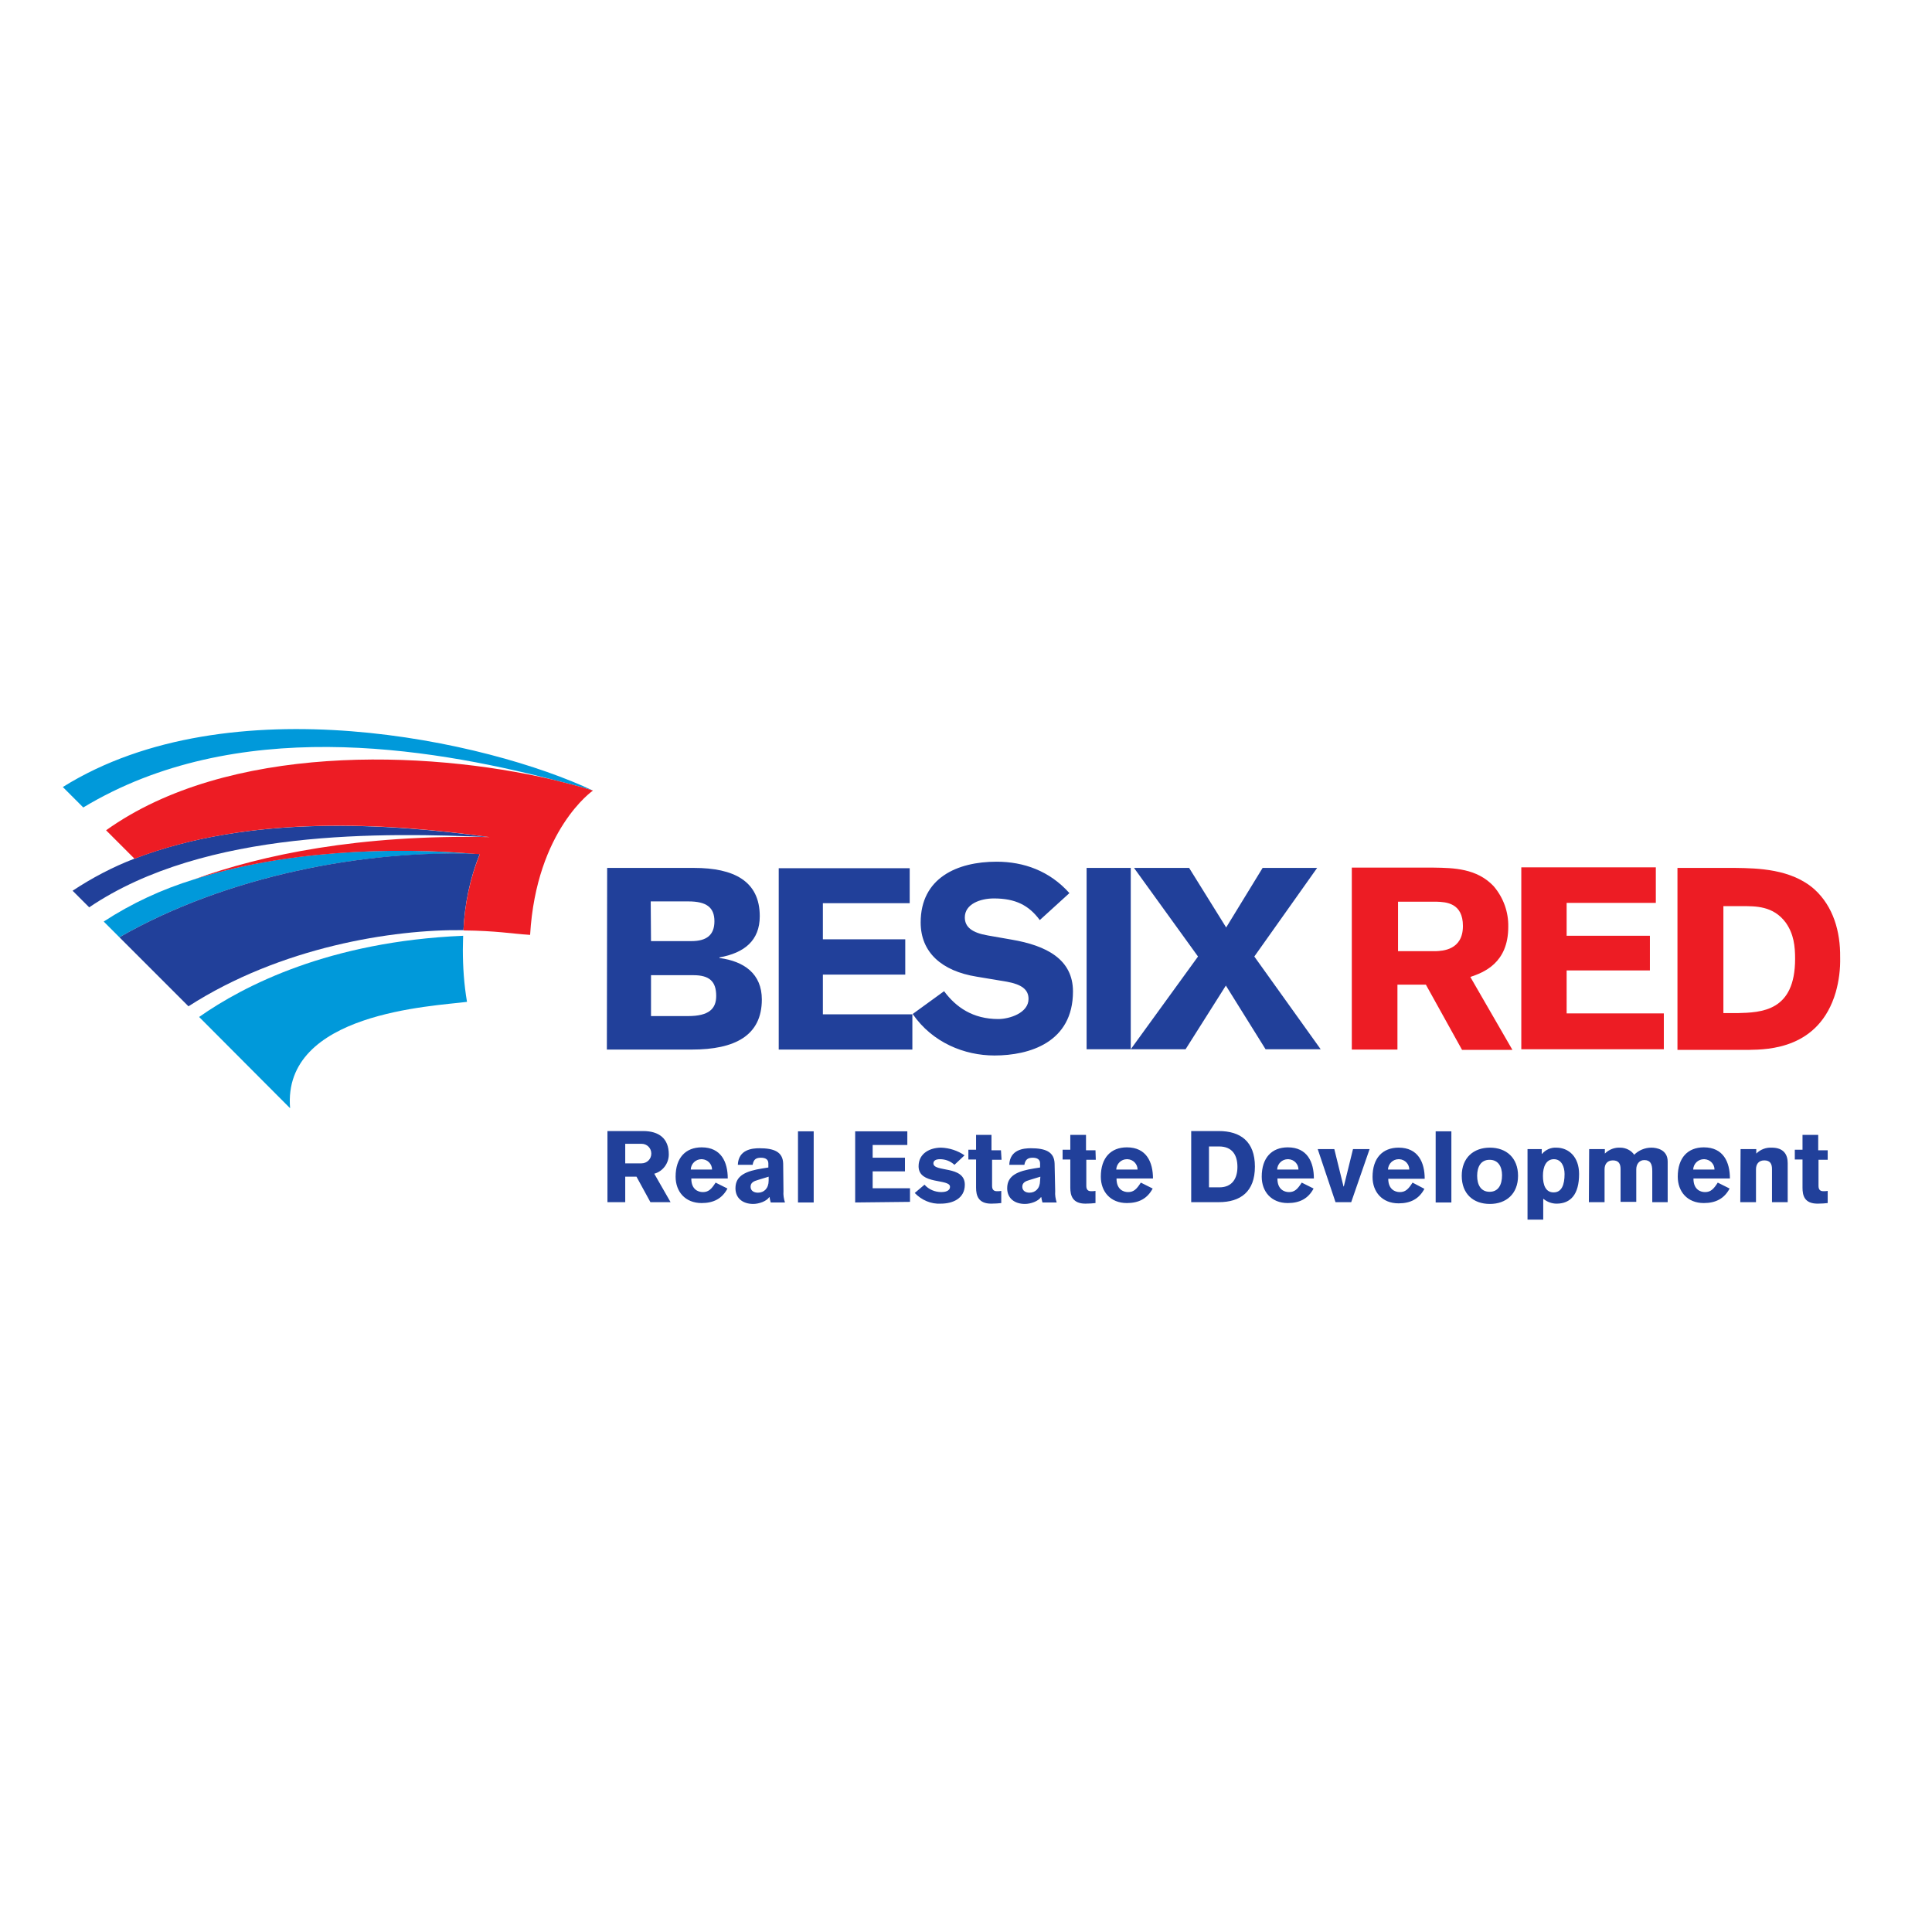 <?xml version="1.0" encoding="utf-8"?>
<!-- Generator: Adobe Illustrator 19.0.0, SVG Export Plug-In . SVG Version: 6.00 Build 0)  -->
<svg version="1.1" id="layer" xmlns="http://www.w3.org/2000/svg" xmlns:xlink="http://www.w3.org/1999/xlink" x="0px" y="0px"
	 viewBox="-153 -46 652 652" style="enable-background:new -153 -46 652 652;" xml:space="preserve">
<style type="text/css">
	.st0{fill:#0099DA;}
	.st1{fill:#21409A;}
	.st2{fill:#ED1C24;}
</style>
<path class="st0" d="M3.3,269.8c-45.1,1.9-74,16.8-89.1,27.4l30.7,30.8c-2.7-32.3,48.2-34.4,59.7-35.9c-1-5.9-1.4-11.8-1.4-17.6
	C3.2,273.2,3.3,270.1,3.3,269.8z M8.9,242.3c-38.9-1.7-85.7,7.4-121.6,28l-5.3-5.3c9.5-6.2,19.7-10.9,30.4-14.2
	C-57.5,241.1-21.4,239.6,8.9,242.3z M47.1,220.8c-4.1-1.3-8.8-2.5-13.6-3.7c-42.3-10.9-107-21.6-158.4,9.4l-6.9-6.9
	C-75.6,184.5,11.9,204.1,47.1,220.8z"/>
<path class="st1" d="M-112.7,270.3l23.3,23.3c31.1-20,68.9-26,92.8-25.7c0.4-8.8,2.2-17.5,5.5-25.7
	C-30,240.6-76.8,249.7-112.7,270.3z M12.1,236.5c-33.7-4.6-80.6-7.8-119.8,7.3c-7.3,2.8-14.3,6.5-20.8,10.8l5.6,5.6
	C-83.6,233.6-23.1,235,12.1,236.5z"/>
<path class="st1" d="M51.9,246.9h29.3c13.4,0,22.2,4.4,22.2,16.3c0,8.2-5.2,12.4-13.6,13.9v0.2c8.3,1.1,14.3,5.3,14.3,14
	c0,12.2-9.1,16.9-23.6,16.9H51.8L51.9,246.9L51.9,246.9z M66.7,271.6h13.6c5.1,0,7.8-2,7.8-6.7s-2.7-6.7-8.8-6.7H66.6L66.7,271.6z
	 M66.7,296.9h12.5c7.1,0,9.5-2.5,9.5-6.8c0-4.9-2.3-7-7.7-7H66.7V296.9z M154,246.9v11.9h-29.3V271h27.8v11.9h-27.8v13.4h30.2v11.9
	h-45.1v-61.2H154z M213.7,246.9h14.9v61.2h-14.9V246.9z M229.7,246.9h18.6l12.5,20.1l12.3-20.1h18.4l-21.2,29.9l22.4,31.3h-18.6
	l-13.4-21.5l-13.6,21.5h-18.5l22.7-31.3L229.7,246.9z M188.4,271.1l-8-1.4c-5.3-0.9-7.8-2.8-7.8-6.1c0-4.5,5.2-6.4,9.8-6.4
	c7.3,0,11.8,2.3,15.5,7.3l10-9.1c-6.7-7.5-15.4-10.6-24.6-10.6c-13.3,0-25.6,5.5-25.6,20.5c0,10.1,7.1,16.4,18.9,18.3l10.2,1.7
	c4.9,0.9,7.3,2.6,7.3,5.8c0,4.8-6.5,6.8-10.2,6.8c-8.6,0-14.3-4-18.3-9.4l-10.6,7.7c6.7,9.7,17.5,14,27.6,14
	c11.8,0,26.5-4.4,26.5-21.6C209.1,277.7,200.1,273.1,188.4,271.1z"/>
<path class="st1" d="M52,335.7h12c5.4,0,8.7,2.5,8.7,7.9c0,3-2,5.7-4.9,6.5l5.5,9.6h-6.8l-4.7-8.6H58v8.6h-6V335.7z M58,346.6h5.5
	c1.8,0,3.3-1.4,3.3-3.3c0-1.8-1.4-3.3-3.3-3.3H58V346.6z M80.3,351.8c0,3.5,2.2,4.5,3.9,4.5c1.9,0,2.9-1,4.3-3.2l4,2
	c-1.8,3.4-4.7,4.9-8.7,4.9c-5.6,0-8.8-3.9-8.8-8.9c0-6.4,3.4-9.9,8.8-9.9c6.6,0,8.8,5,8.8,10.5H80.3z M87.3,348.7
	c0-1.8-1.4-3.4-3.4-3.5c-0.1,0-0.1,0-0.2,0c-1.9,0-3.5,1.5-3.6,3.5H87.3z M111.4,356c-0.1,1.3,0.1,2.5,0.5,3.8h-4.8
	c-0.2-0.6-0.3-1.3-0.4-1.8h-0.1c-0.9,1.4-3.5,2.3-5.4,2.3c-3.5,0-6-1.9-6-5.3c0-4.3,3.5-5.8,9.2-6.7l1.9-0.3v-1.4
	c0-1.4-1.1-1.9-2.5-1.9c-1.7,0-2.5,0.6-2.8,2.4h-5c0.2-5.2,4.9-5.6,7.3-5.6c4.9,0,7.9,1.2,8,5.2L111.4,356z M106.4,351.1l-3.6,1.1
	c-1.4,0.4-2.5,0.9-2.5,2.3c0,1.4,1.2,2,2.5,2c2,0,3.6-1.4,3.6-4.1V351.1z M116.3,359.8v-24h5.3v24H116.3z M135.6,359.8v-24h17.6v4.6
	h-11.7v4.3h10.9v4.6h-10.9v5.7h12.6v4.6L135.6,359.8z M169.1,347.1c-1.4-1.3-3.1-1.9-4.9-1.9c-1.4,0-2.2,0.5-2.2,1.4
	c0,3.1,10.6,0.6,10.6,7.2c0,4.7-4.1,6.4-8.1,6.4c-3.3,0.2-6.5-1.2-8.8-3.6l3.3-2.8c1.4,1.6,3.5,2.5,5.7,2.5c0.9,0,2.9-0.2,2.9-1.8
	c0-2.8-10.6-0.6-10.6-6.9c0-4.5,4-6.3,7.6-6.3c2.8,0.1,5.6,1,7.9,2.6L169.1,347.1z M185,345.4h-3.2v8.8c0,1.4,0.7,1.8,1.6,1.8
	c0.5,0,1.1,0,1.5-0.1v4.1c-0.7,0.1-2.2,0.2-3.4,0.2c-4.4,0-5.1-2.8-5.1-5.4v-9.5h-2.6v-3.3h2.6V337h5.2v5.2h3.2L185,345.4z
	 M203.1,356c-0.1,1.3,0.1,2.5,0.5,3.8h-4.8c-0.2-0.6-0.3-1.3-0.4-1.8h-0.1c-0.9,1.4-3.5,2.3-5.4,2.3c-3.5,0-6-1.9-6-5.3
	c0-4.3,3.5-5.8,9.2-6.7l1.9-0.3v-1.4c0-1.4-1.1-1.9-2.5-1.9c-1.6,0-2.5,0.6-2.8,2.4h-5.1c0.2-5.2,4.9-5.6,7.3-5.6
	c4.9,0,7.9,1.2,8,5.2L203.1,356z M198.1,351.1l-3.6,1.1c-1.4,0.4-2.5,0.9-2.5,2.3c0,1.4,1.2,2,2.4,2c2,0,3.6-1.4,3.6-4.1
	L198.1,351.1z M216.8,345.4h-3.2v8.8c0,1.4,0.7,1.8,1.6,1.8c0.5,0,1.1,0,1.5-0.1v4.1c-0.7,0.1-2.2,0.2-3.4,0.2
	c-4.4,0-5.1-2.8-5.1-5.4v-9.5h-2.6v-3.3h2.6V337h5.3v5.2h3.2L216.8,345.4z M223.8,351.8c0,3.5,2.2,4.5,3.9,4.5c1.9,0,2.9-1,4.3-3.2
	l4,2c-1.8,3.4-4.7,4.9-8.7,4.9c-5.6,0-8.8-3.9-8.8-8.9c0-6.4,3.4-9.9,8.8-9.9c6.6,0,8.8,5,8.8,10.5H223.8z M230.9,348.7
	c0-1.8-1.4-3.4-3.4-3.5c-0.1,0-0.2,0-0.2,0c-1.9,0-3.5,1.5-3.6,3.5H230.9z M249,335.7h9.3c7.3,0,12.2,3.5,12.2,12s-4.9,12-12.2,12
	H249V335.7z M255,354.7h3.5c4.4,0,6.1-3.1,6.1-6.9s-1.6-6.9-6.2-6.9H255V354.7z M278.1,351.8c0,3.5,2.2,4.5,3.9,4.5
	c1.9,0,2.9-1,4.3-3.2l4,2c-1.8,3.4-4.7,4.9-8.7,4.9c-5.6,0-8.8-3.9-8.8-8.9c0-6.4,3.4-9.9,8.8-9.9c6.6,0,8.8,5,8.8,10.5H278.1z
	 M285.2,348.7c0-1.8-1.4-3.4-3.4-3.5c-0.1,0-0.2,0-0.2,0c-1.9,0-3.5,1.5-3.6,3.5H285.2z M291.7,341.8h5.6l3.1,12.6h0.1l3.1-12.6h5.6
	l-6.2,17.9h-5.3L291.7,341.8z M315.5,351.8c0,3.5,2.2,4.5,3.9,4.5c1.9,0,2.9-1,4.3-3.2l4,2.1c-1.8,3.4-4.7,4.9-8.7,4.9
	c-5.6,0-8.8-3.9-8.8-8.9c0-6.4,3.4-9.9,8.8-9.9c6.6,0,8.8,5,8.8,10.5L315.5,351.8z M322.6,348.7c0-1.8-1.4-3.4-3.4-3.5
	c-0.1,0-0.1,0-0.2,0c-1.9,0-3.5,1.5-3.6,3.5H322.6z M331.5,359.8v-24h5.3v24H331.5z M359.3,350.8c0,6.1-4,9.5-9.5,9.5
	c-5.6,0-9.5-3.4-9.5-9.5s4-9.5,9.5-9.5C355.4,341.3,359.3,344.8,359.3,350.8z M345.5,350.8c0,3.1,1.3,5.4,4.2,5.4s4.2-2.3,4.2-5.6
	c0-2.9-1.3-5.2-4.2-5.2S345.5,347.7,345.5,350.8z M362.5,341.8h4.8v1.6h0.1c1.2-1.4,3-2.2,4.8-2.1c4.2,0,7.7,3.1,7.7,8.9
	c0,6.8-2.8,10-7.6,10c-1.6,0-3.2-0.6-4.4-1.6h-0.1v7h-5.3V341.8z M371.3,356.4c2.7,0,3.7-2.5,3.7-6.2c0-2.4-1-5-3.6-5
	s-3.7,2.5-3.7,5.6C367.7,353.9,368.6,356.4,371.3,356.4L371.3,356.4z M383.3,341.8h5.3v1.5c1.4-1.4,3.3-2.1,5.2-2
	c1.8,0,3.7,0.9,4.7,2.4c1.5-1.5,3.6-2.4,5.8-2.4c1.7,0,5.5,0.6,5.5,4.7v13.7h-5.2v-10.5c0-2.5-0.7-3.7-2.7-3.7
	c-1.7,0-2.7,1.4-2.7,3.1v11h-5.3v-11.1c0-1.7-0.6-2.9-2.6-2.9s-2.8,1.4-2.8,3v11.1h-5.3L383.3,341.8L383.3,341.8z M418.5,351.8
	c0,3.5,2.2,4.5,3.9,4.5c1.9,0,2.9-1,4.3-3.2l4,2c-1.8,3.4-4.7,4.9-8.7,4.9c-5.6,0-8.8-3.9-8.8-8.9c0-6.4,3.4-9.9,8.8-9.9
	c6.6,0,8.8,5,8.8,10.5H418.5z M425.6,348.7c0-1.8-1.4-3.4-3.4-3.5c-0.1,0-0.2,0-0.2,0c-1.9,0-3.5,1.5-3.6,3.5H425.6z M434.4,341.8
	h5.3v1.5c1.4-1.4,3.3-2.1,5.2-2c4.2,0,5.4,2.5,5.4,5.2v13.2H445v-11.2c0-1.7-0.6-2.9-2.6-2.9c-2,0-2.8,1.4-2.8,3v11.1h-5.3
	L434.4,341.8z M463.9,345.4h-3.2v8.8c0,1.4,0.7,1.8,1.6,1.8c0.5,0,1.1,0,1.5-0.1v4.1c-0.7,0.1-2.2,0.2-3.4,0.2
	c-4.5,0-5.1-2.8-5.1-5.4v-9.5h-2.6v-3.3h2.6V337h5.3v5.2h3.2V345.4z"/>
<path class="st2" d="M33.5,217.1C-9.7,207-76.2,204.9-117.2,234.2l9.6,9.6c39.2-15.1,86.1-12,119.8-7.3
	c-43.8-0.9-76.7,5.9-99.8,14.3c30.2-9.6,66.3-11.2,96.5-8.5c-3.3,8.2-5.1,16.9-5.5,25.7c11.1,0.1,16.2,1.1,22.5,1.5
	c2.1-35.5,21.2-48.7,21.2-48.7C42.8,219.4,38.3,218.3,33.5,217.1z"/>
<path class="st2" d="M356,266.8c0.1-5-1.6-9.8-4.9-13.7c-5.7-6.1-13.7-6.2-20.2-6.3h-27.7v61.4h15.4v-21.9h9.6l12.2,22h17
	l-14.2-24.6C347.6,282.2,356,279.1,356,266.8z M331.5,275h-12.7v-16.7h13c3.2,0.1,8.9,0.4,8.9,8.2
	C340.7,274.7,333.7,274.9,331.5,275L331.5,275z M375.7,281.5h28.1v-11.7h-28.1v-11.1h30.1v-12h-45.4v61.4h48.1v-12.1h-32.8V281.5z
	 M459.3,254.1c-7.8-6.9-19.2-7.1-26.6-7.2h-19.6v61.4h24.2c6.5-0.1,23.6-0.4,29.2-19.4c1.1-3.9,1.6-7.8,1.5-11.9
	C468.1,268.4,465.7,259.9,459.3,254.1z M433.3,295.9h-4.7v-36.1h6.2c4.7,0,10.6-0.1,14.8,5.5c2.8,3.9,3.2,8.1,3.2,12.3
	C452.8,295.3,441.5,295.7,433.3,295.9L433.3,295.9z"/>
</svg>
